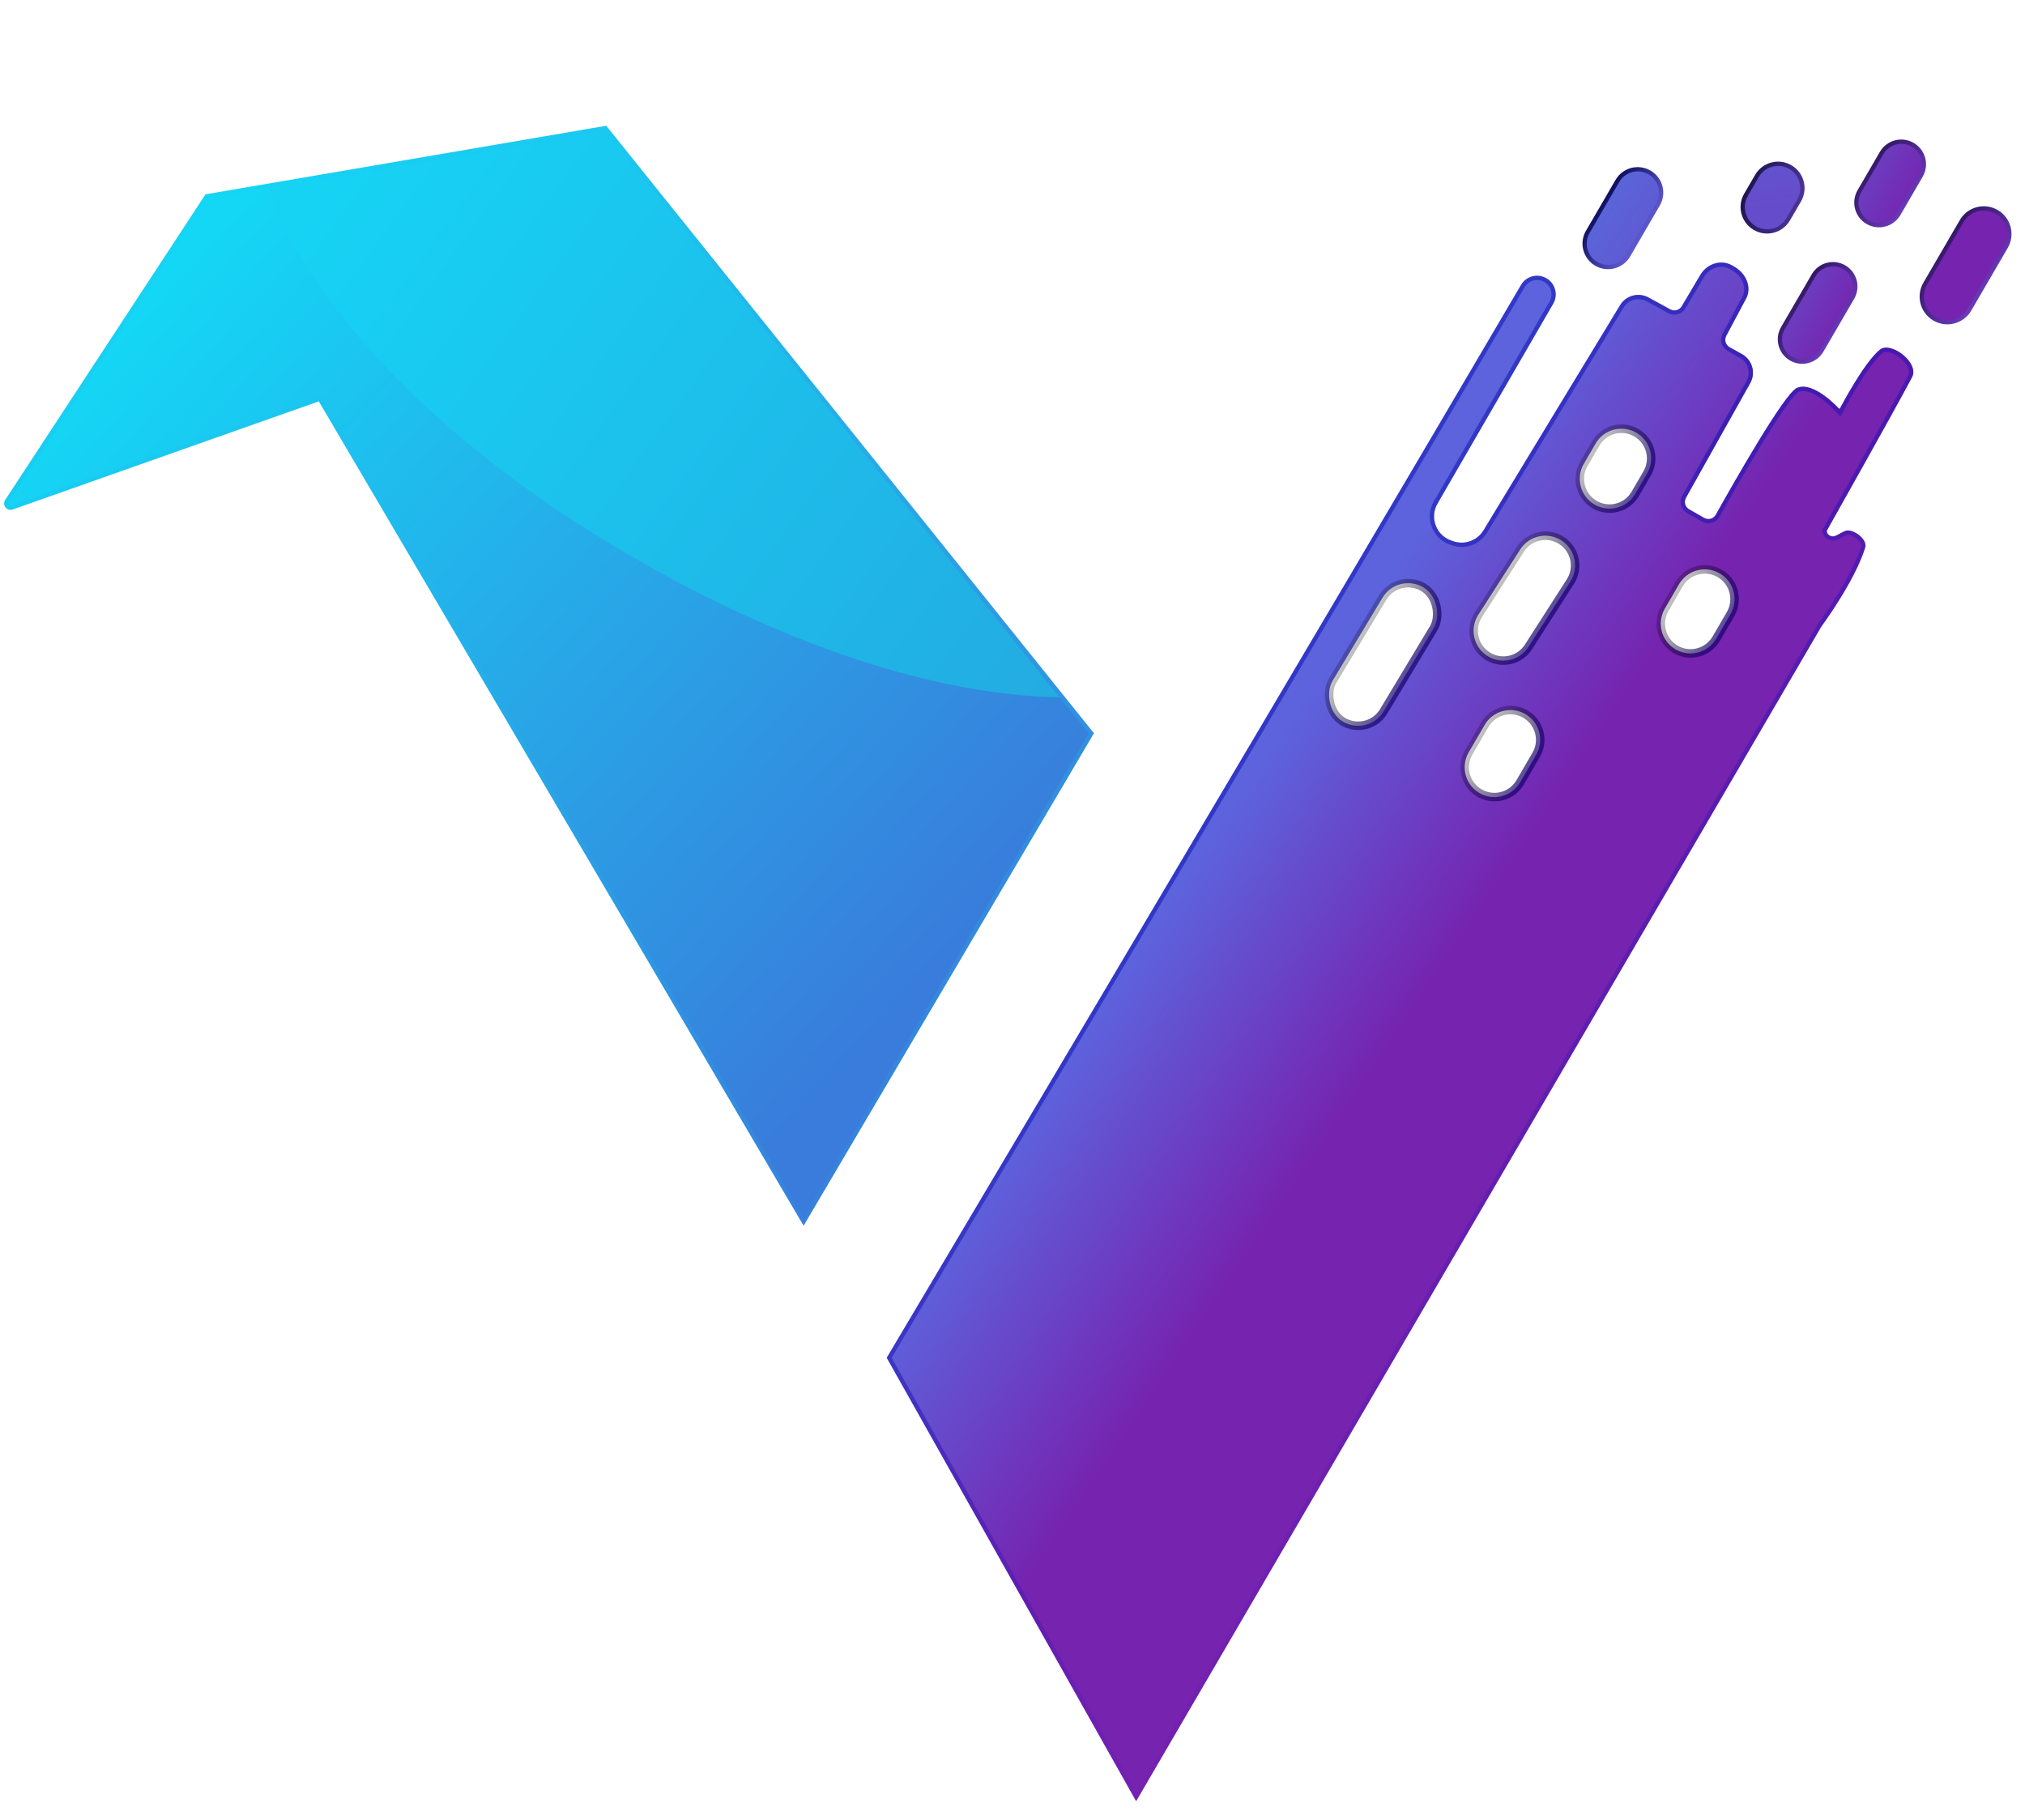<svg width="475" height="427" viewBox="0 0 475 427" fill="none" xmlns="http://www.w3.org/2000/svg">
<path d="M75 93.54L2.794 119.053C1.891 119.372 1.099 118.362 1.624 117.562L48.5 46.04L142 30.04L256 172.04L188.5 286.54L75 93.54Z" fill="url(#paint0_linear_32_249)" stroke="url(#paint1_linear_32_249)"/>
<path d="M149.748 131.456C185.592 151.903 220.007 163.062 248.5 163.564L142 30.564L63 44.564C73.407 73.271 105.187 106.036 149.748 131.456Z" fill="url(#paint2_linear_32_249)"/>
<g filter="url(#filter0_d_32_249)">
<path d="M208 318.5L266.5 422.5L427.208 147C427.208 147 435 136.5 437.5 128.5C438.164 126.375 434.5 124 433 124.5C431.29 125.07 430.293 126.459 429 125.5C428.435 125.08 428.5 124.5 428.5 124.5C428.5 124.5 444 97 448.5 88.5C450.313 85.074 443.5 80 441 82C437.135 85.092 431.5 96 431.5 96C431.5 96 425.513 89.28 421.5 91C418.515 92.279 406.077 114.283 402.479 120.735C401.935 121.711 400.705 122.046 399.735 121.491L396.222 119.484C395.269 118.939 394.933 117.728 395.47 116.77L410.546 89.878C411.9 87.463 411.033 84.407 408.612 83.062L405.719 81.455C404.765 80.925 404.412 79.728 404.925 78.765L409.574 70.048C410.89 67.581 409.752 64.657 407.5 63C407.176 62.762 406.728 62.493 406.221 62.217C403.594 60.785 400.366 61.914 398.841 64.487L394.484 71.84C393.935 72.766 392.751 73.091 391.806 72.576L386.693 69.787C384.347 68.507 381.409 69.299 380.023 71.583L347.984 124.405C346.531 126.8 343.614 127.871 340.956 126.985L340.483 126.828C336.878 125.626 335.284 121.418 337.188 118.129L364.329 71.249C365.531 69.174 364.834 66.518 362.768 65.299C360.688 64.073 358.013 64.758 356.789 66.84C352.461 74.208 342.692 90.835 335.828 102.5C286.121 186.979 208 318.5 208 318.5Z" fill="url(#paint3_linear_32_249)"/>
<path d="M399.271 64.742C400.679 62.367 403.624 61.371 405.981 62.655C406.482 62.928 406.908 63.184 407.204 63.402C409.322 64.961 410.297 67.629 409.133 69.812L404.484 78.53C403.843 79.734 404.283 81.229 405.476 81.892L408.369 83.499C410.548 84.709 411.328 87.46 410.109 89.634L395.034 116.525C394.363 117.723 394.783 119.237 395.975 119.918L399.487 121.926C400.696 122.616 402.235 122.2 402.916 120.979C404.714 117.754 408.719 110.646 412.646 104.188C414.611 100.957 416.552 97.896 418.185 95.565C419.001 94.4 419.735 93.425 420.353 92.706C420.661 92.347 420.935 92.058 421.171 91.844C421.413 91.623 421.588 91.506 421.697 91.459C422.544 91.096 423.532 91.163 424.593 91.528C425.652 91.894 426.73 92.54 427.709 93.258C428.684 93.973 429.541 94.743 430.154 95.336C430.461 95.632 430.706 95.883 430.873 96.059C430.957 96.146 431.02 96.216 431.063 96.263C431.085 96.286 431.102 96.305 431.112 96.316C431.117 96.322 431.121 96.326 431.123 96.329C431.124 96.331 431.125 96.331 431.126 96.332H431.127L431.61 96.876L431.944 96.23V96.228L431.945 96.228C431.946 96.226 431.947 96.224 431.948 96.222C431.951 96.217 431.955 96.209 431.96 96.199C431.971 96.179 431.986 96.148 432.007 96.108C432.049 96.029 432.111 95.911 432.191 95.76C432.352 95.457 432.586 95.021 432.879 94.488C433.465 93.422 434.286 91.968 435.228 90.419C436.169 88.869 437.228 87.229 438.288 85.788C439.354 84.339 440.399 83.121 441.312 82.391C441.761 82.032 442.465 81.944 443.356 82.174C444.235 82.4 445.202 82.916 446.053 83.605C446.905 84.293 447.608 85.128 447.99 85.966C448.371 86.799 448.416 87.588 448.058 88.266C445.811 92.51 440.814 101.504 436.376 109.443C434.158 113.412 432.08 117.114 430.557 119.825C429.795 121.181 429.172 122.288 428.739 123.057C428.523 123.441 428.354 123.74 428.239 123.943C428.182 124.045 428.139 124.123 428.109 124.175C428.095 124.201 428.083 124.221 428.075 124.234C428.072 124.241 428.069 124.246 428.067 124.249C428.067 124.251 428.066 124.252 428.065 124.253L428.064 124.254L428.015 124.343L428.003 124.443L428.5 124.5C428.003 124.444 428.003 124.444 428.003 124.444V124.448C428.003 124.45 428.002 124.452 428.002 124.454C428.002 124.458 428.001 124.463 428.001 124.468C428 124.478 428 124.49 427.999 124.505C427.998 124.534 427.997 124.573 427.999 124.619C428.003 124.711 428.017 124.835 428.056 124.976C428.135 125.262 428.316 125.615 428.702 125.901C429.104 126.199 429.514 126.334 429.938 126.328C430.345 126.322 430.721 126.186 431.06 126.024C431.389 125.867 431.749 125.651 432.077 125.47C432.421 125.28 432.773 125.103 433.158 124.975C433.38 124.901 433.764 124.916 434.268 125.088C434.754 125.254 435.284 125.542 435.754 125.909C436.226 126.278 436.615 126.708 436.847 127.144C437.077 127.575 437.138 127.982 437.022 128.351C435.792 132.287 433.248 136.867 430.992 140.485C429.867 142.289 428.82 143.845 428.054 144.949C427.671 145.501 427.359 145.941 427.143 146.241C427.034 146.392 426.95 146.507 426.893 146.585C426.864 146.624 426.843 146.653 426.828 146.673C426.821 146.683 426.815 146.69 426.812 146.695C426.81 146.698 426.808 146.699 426.808 146.7L426.807 146.701V146.702L426.79 146.724L426.776 146.748L266.508 421.494L208.576 318.506C208.599 318.467 208.627 318.423 208.655 318.375C208.805 318.124 209.027 317.75 209.319 317.258C209.904 316.274 210.767 314.819 211.884 312.938C214.117 309.177 217.363 303.71 221.413 296.885C229.514 283.235 240.832 264.155 253.704 242.435C279.448 198.994 311.405 144.994 336.259 102.754C343.122 91.089 352.892 74.462 357.221 67.094C358.303 65.251 360.671 64.644 362.515 65.731C364.344 66.809 364.96 69.161 363.896 70.999L336.756 117.879C334.693 121.442 336.42 126 340.325 127.302L340.799 127.46C343.678 128.419 346.837 127.259 348.411 124.664L380.451 71.843C381.698 69.787 384.342 69.074 386.453 70.226L391.566 73.015C392.748 73.659 394.228 73.253 394.914 72.095L399.271 64.742Z" stroke="url(#paint4_linear_32_249)" stroke-opacity="0.51"/>
</g>
<path d="M356.607 128.879C358.69 125.632 363.01 124.688 366.257 126.771V126.771C369.503 128.854 370.447 133.174 368.364 136.421L358.528 151.752C356.446 154.999 352.125 155.942 348.879 153.86V153.86C345.632 151.777 344.688 147.456 346.771 144.21L356.607 128.879Z" fill="white" stroke="url(#paint5_linear_32_249)" stroke-width="2"/>
<path d="M348.264 170.037C350.204 166.703 354.479 165.573 357.813 167.513C361.147 169.453 362.277 173.728 360.337 177.062L356.586 183.508C354.646 186.842 350.37 187.972 347.036 186.032C343.703 184.091 342.573 179.816 344.513 176.482L348.264 170.037Z" fill="white" stroke="url(#paint6_linear_32_249)" stroke-width="2"/>
<path d="M374.293 104.037C376.233 100.703 380.508 99.573 383.842 101.513V101.513C387.176 103.453 388.306 107.728 386.366 111.062L383.586 115.84C381.646 119.173 377.37 120.303 374.037 118.363V118.363C370.703 116.423 369.573 112.148 371.513 108.814L374.293 104.037Z" fill="white" stroke="url(#paint7_linear_32_249)" stroke-width="2"/>
<path d="M393.854 137.037C395.794 133.703 400.07 132.573 403.403 134.513V134.513C406.737 136.453 407.867 140.728 405.927 144.062L402.586 149.804C400.646 153.138 396.37 154.268 393.037 152.328V152.328C389.703 150.388 388.573 146.112 390.513 142.778L393.854 137.037Z" fill="white" stroke="url(#paint8_linear_32_249)" stroke-width="2"/>
<rect x="327.919" y="134.2" width="13.968" height="36.701" rx="6.984" transform="rotate(31.03 327.919 134.2)" fill="white" stroke="url(#paint9_linear_32_249)" stroke-width="2"/>
<path d="M419.955 39.193C422.685 40.782 423.609 44.283 422.021 47.013L419.445 51.439C417.856 54.169 414.356 55.094 411.626 53.506C408.896 51.917 407.97 48.416 409.559 45.686L412.134 41.26C413.723 38.53 417.225 37.604 419.955 39.193Z" fill="url(#paint10_linear_32_249)" stroke="url(#paint11_linear_32_249)"/>
<path d="M448.648 33.956C451.182 35.43 452.04 38.679 450.566 41.213L445.343 50.188C443.869 52.722 440.62 53.581 438.086 52.106C435.553 50.632 434.694 47.383 436.168 44.849L441.391 35.874C442.866 33.34 446.115 32.481 448.648 33.956Z" fill="url(#paint12_linear_32_249)" stroke="url(#paint13_linear_32_249)"/>
<path d="M432.597 62.681C435.1 64.138 435.949 67.349 434.492 69.853L427.288 82.232C425.831 84.736 422.62 85.585 420.117 84.128C417.613 82.671 416.764 79.46 418.221 76.956L425.425 64.576C426.882 62.073 430.093 61.224 432.597 62.681Z" fill="url(#paint14_linear_32_249)" stroke="url(#paint15_linear_32_249)"/>
<path d="M468.35 49.701C471.214 51.368 472.184 55.041 470.518 57.905L461.967 72.598C460.301 75.462 456.628 76.433 453.764 74.766C450.9 73.1 449.929 69.427 451.596 66.563L460.146 51.87C461.813 49.005 465.486 48.035 468.35 49.701Z" fill="url(#paint16_linear_32_249)" stroke="url(#paint17_linear_32_249)"/>
<path d="M386.918 40.45C389.543 41.978 390.433 45.344 388.905 47.97L381.957 59.909C380.43 62.534 377.063 63.424 374.437 61.897C371.812 60.369 370.922 57.002 372.45 54.377L379.398 42.437C380.925 39.812 384.292 38.922 386.918 40.45Z" fill="url(#paint18_linear_32_249)" stroke="url(#paint19_linear_32_249)"/>
<defs>
<filter id="filter0_d_32_249" x="204" y="57.59" width="248.803" height="368.91" filterUnits="userSpaceOnUse" color-interpolation-filters="sRGB">
<feFlood flood-opacity="0" result="BackgroundImageFix"/>
<feColorMatrix in="SourceAlpha" type="matrix" values="0 0 0 0 0 0 0 0 0 0 0 0 0 0 0 0 0 0 127 0" result="hardAlpha"/>
<feOffset/>
<feGaussianBlur stdDeviation="2"/>
<feComposite in2="hardAlpha" operator="out"/>
<feColorMatrix type="matrix" values="0 0 0 0 0 0 0 0 0 0 0 0 0 0 0 0 0 0 0.25 0"/>
<feBlend mode="normal" in2="BackgroundImageFix" result="effect1_dropShadow_32_249"/>
<feBlend mode="normal" in="SourceGraphic" in2="effect1_dropShadow_32_249" result="shape"/>
</filter>
<linearGradient id="paint0_linear_32_249" x1="48" y1="53.54" x2="229" y2="219.04" gradientUnits="userSpaceOnUse">
<stop stop-color="#14D7F5"/>
<stop offset="1" stop-color="#397CDB"/>
</linearGradient>
<linearGradient id="paint1_linear_32_249" x1="23" y1="70.064" x2="188.5" y2="286.064" gradientUnits="userSpaceOnUse">
<stop stop-color="#15D4F4"/>
<stop offset="1" stop-color="#3781DC"/>
</linearGradient>
<linearGradient id="paint2_linear_32_249" x1="74" y1="45.064" x2="242" y2="167.064" gradientUnits="userSpaceOnUse">
<stop stop-color="#16D3F4"/>
<stop offset="1" stop-color="#23ACE2"/>
</linearGradient>
<linearGradient id="paint3_linear_32_249" x1="294.5" y1="181" x2="416" y2="263" gradientUnits="userSpaceOnUse">
<stop stop-color="#5D63DD"/>
<stop offset="0.428" stop-color="#7623AF"/>
</linearGradient>
<linearGradient id="paint4_linear_32_249" x1="197" y1="302" x2="292" y2="398" gradientUnits="userSpaceOnUse">
<stop stop-color="#080EB0"/>
<stop offset="1" stop-color="#751FB5"/>
</linearGradient>
<linearGradient id="paint5_linear_32_249" x1="351.689" y1="136.544" x2="363.446" y2="144.087" gradientUnits="userSpaceOnUse">
<stop stop-opacity="0.23"/>
<stop offset="1" stop-color="#15006F" stop-opacity="0.7"/>
</linearGradient>
<linearGradient id="paint6_linear_32_249" x1="346.388" y1="173.259" x2="358.461" y2="180.285" gradientUnits="userSpaceOnUse">
<stop stop-opacity="0.23"/>
<stop offset="1" stop-color="#15006F" stop-opacity="0.7"/>
</linearGradient>
<linearGradient id="paint7_linear_32_249" x1="372.903" y1="106.425" x2="384.976" y2="113.451" gradientUnits="userSpaceOnUse">
<stop stop-opacity="0.23"/>
<stop offset="1" stop-color="#15006F" stop-opacity="0.7"/>
</linearGradient>
<linearGradient id="paint8_linear_32_249" x1="392.183" y1="139.907" x2="404.257" y2="146.933" gradientUnits="userSpaceOnUse">
<stop stop-opacity="0.23"/>
<stop offset="1" stop-color="#15006F" stop-opacity="0.7"/>
</linearGradient>
<linearGradient id="paint9_linear_32_249" x1="327.919" y1="152.551" x2="341.887" y2="152.551" gradientUnits="userSpaceOnUse">
<stop stop-opacity="0.23"/>
<stop offset="1" stop-color="#15006F" stop-opacity="0.7"/>
</linearGradient>
<linearGradient id="paint10_linear_32_249" x1="418.508" y1="38.875" x2="419.716" y2="48.883" gradientUnits="userSpaceOnUse">
<stop stop-color="#6351CD"/>
<stop offset="1" stop-color="#654CCA"/>
</linearGradient>
<linearGradient id="paint11_linear_32_249" x1="407.116" y1="45.373" x2="428.886" y2="52.593" gradientUnits="userSpaceOnUse">
<stop stop-color="#171144"/>
<stop offset="1" stop-color="#6844C5"/>
</linearGradient>
<linearGradient id="paint12_linear_32_249" x1="439.661" y1="35.058" x2="450.427" y2="41.071" gradientUnits="userSpaceOnUse">
<stop stop-color="#6A40C2"/>
<stop offset="1" stop-color="#7428B2"/>
</linearGradient>
<linearGradient id="paint13_linear_32_249" x1="435.236" y1="40.797" x2="447.066" y2="49.933" gradientUnits="userSpaceOnUse">
<stop stop-color="#2E155D"/>
<stop offset="1" stop-color="#6C3BBF"/>
</linearGradient>
<linearGradient id="paint14_linear_32_249" x1="423.155" y1="64.717" x2="433.79" y2="70.695" gradientUnits="userSpaceOnUse">
<stop stop-color="#6A40C2"/>
<stop offset="1" stop-color="#7428B2"/>
</linearGradient>
<linearGradient id="paint15_linear_32_249" x1="418.113" y1="71.539" x2="430.026" y2="80.357" gradientUnits="userSpaceOnUse">
<stop stop-color="#2E155D"/>
<stop offset="1" stop-color="#6C3BBF"/>
</linearGradient>
<linearGradient id="paint16_linear_32_249" x1="457.526" y1="52.248" x2="469.555" y2="59.017" gradientUnits="userSpaceOnUse">
<stop stop-color="#7623AF"/>
<stop offset="1" stop-color="#7623AF"/>
</linearGradient>
<linearGradient id="paint17_linear_32_249" x1="451.691" y1="60.19" x2="465.202" y2="70.132" gradientUnits="userSpaceOnUse">
<stop stop-color="#2E155D"/>
<stop offset="1" stop-color="#6C3BBF"/>
</linearGradient>
<linearGradient id="paint18_linear_32_249" x1="366.934" y1="42.798" x2="384.905" y2="54.568" gradientUnits="userSpaceOnUse">
<stop stop-color="#566DE0"/>
<stop offset="1" stop-color="#5F5BD3"/>
</linearGradient>
<linearGradient id="paint19_linear_32_249" x1="378.848" y1="40.912" x2="389.971" y2="48.059" gradientUnits="userSpaceOnUse">
<stop stop-color="#080A55"/>
<stop offset="1" stop-color="#6059D3"/>
</linearGradient>
</defs>
</svg>
